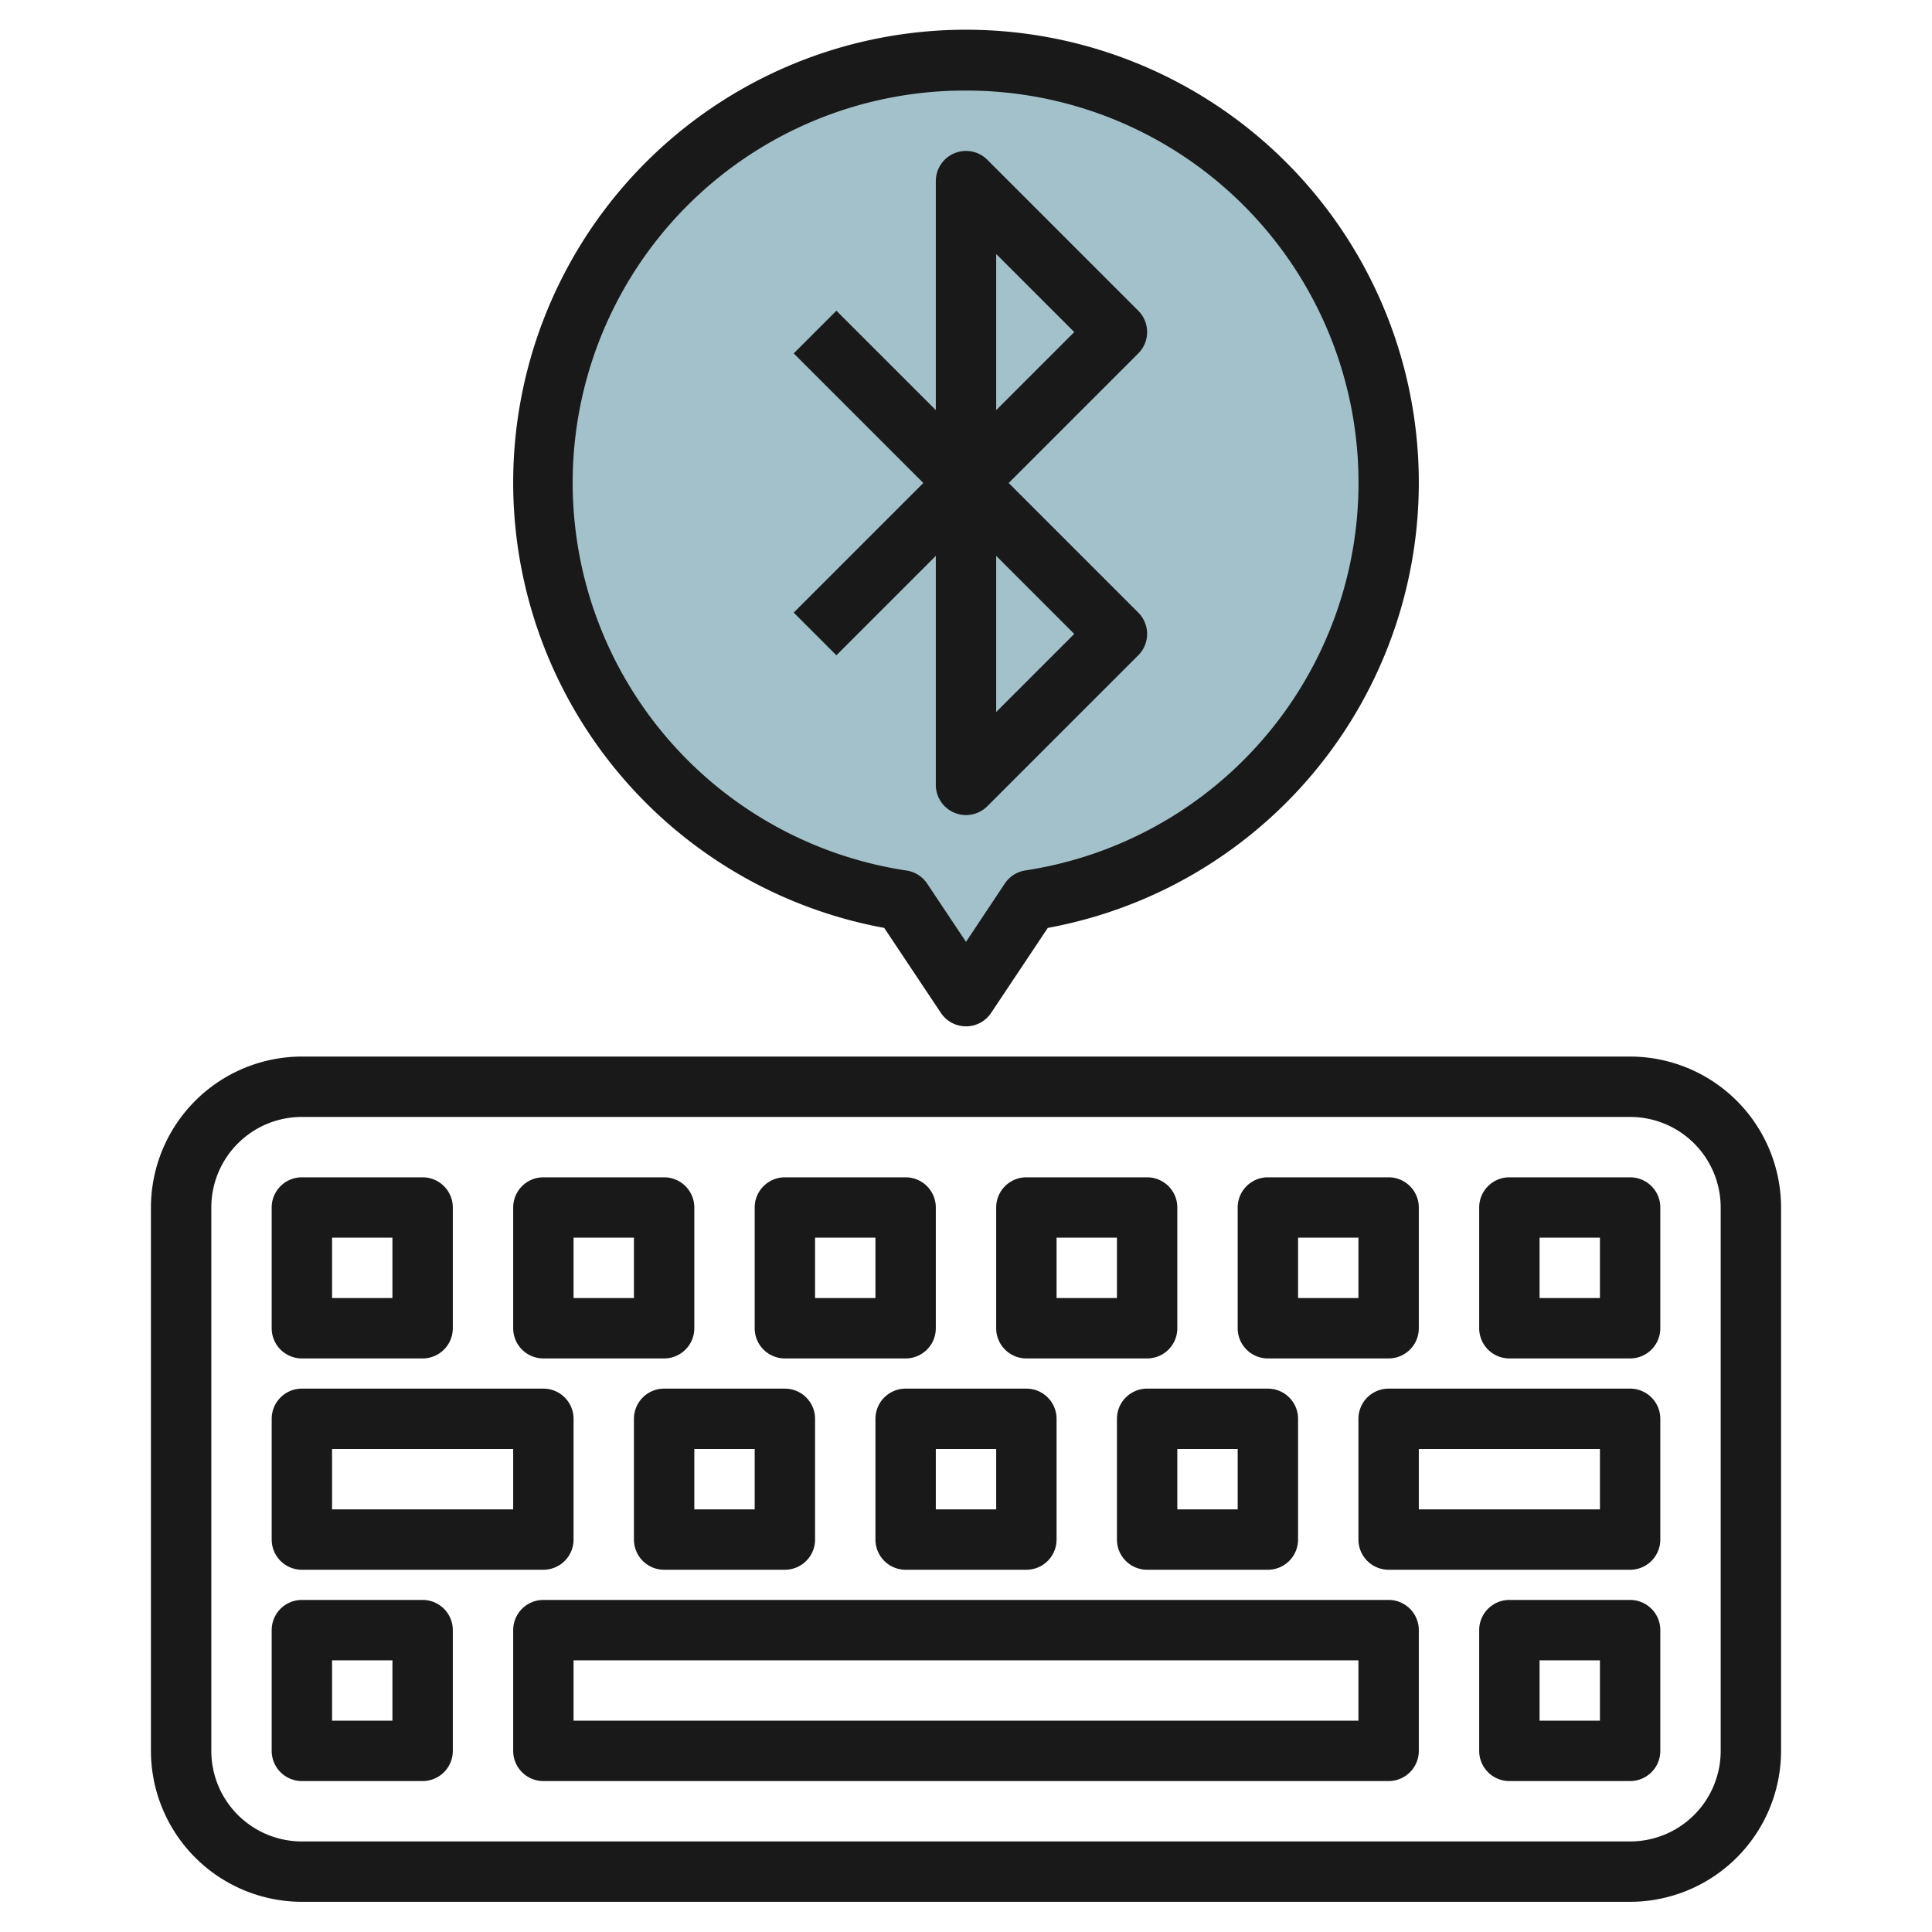 <svg height="512" viewBox="0 0 64 64" width="512" xmlns="http://www.w3.org/2000/svg"><g id="Layer_18" data-name="Layer 18"><path d="m46 16a14 14 0 1 0 -16.118 13.823l2.118 3.177 2.118-3.176a13.991 13.991 0 0 0 11.882-13.824z" fill="#a3c1ca"/><g fill="#191919"><path d="m10 45h4a1 1 0 0 0 1-1v-4a1 1 0 0 0 -1-1h-4a1 1 0 0 0 -1 1v4a1 1 0 0 0 1 1zm1-4h2v2h-2z"/><path d="m10 52h8a1 1 0 0 0 1-1v-4a1 1 0 0 0 -1-1h-8a1 1 0 0 0 -1 1v4a1 1 0 0 0 1 1zm1-4h6v2h-6z"/><path d="m18 45h4a1 1 0 0 0 1-1v-4a1 1 0 0 0 -1-1h-4a1 1 0 0 0 -1 1v4a1 1 0 0 0 1 1zm1-4h2v2h-2z"/><path d="m26 45h4a1 1 0 0 0 1-1v-4a1 1 0 0 0 -1-1h-4a1 1 0 0 0 -1 1v4a1 1 0 0 0 1 1zm1-4h2v2h-2z"/><path d="m34 45h4a1 1 0 0 0 1-1v-4a1 1 0 0 0 -1-1h-4a1 1 0 0 0 -1 1v4a1 1 0 0 0 1 1zm1-4h2v2h-2z"/><path d="m42 45h4a1 1 0 0 0 1-1v-4a1 1 0 0 0 -1-1h-4a1 1 0 0 0 -1 1v4a1 1 0 0 0 1 1zm1-4h2v2h-2z"/><path d="m54 39h-4a1 1 0 0 0 -1 1v4a1 1 0 0 0 1 1h4a1 1 0 0 0 1-1v-4a1 1 0 0 0 -1-1zm-1 4h-2v-2h2z"/><path d="m54 46h-8a1 1 0 0 0 -1 1v4a1 1 0 0 0 1 1h8a1 1 0 0 0 1-1v-4a1 1 0 0 0 -1-1zm-1 4h-6v-2h6z"/><path d="m54 35h-44a5.006 5.006 0 0 0 -5 5v18a5.006 5.006 0 0 0 5 5h44a5.006 5.006 0 0 0 5-5v-18a5.006 5.006 0 0 0 -5-5zm3 23a3 3 0 0 1 -3 3h-44a3 3 0 0 1 -3-3v-18a3 3 0 0 1 3-3h44a3 3 0 0 1 3 3z"/><path d="m22 46a1 1 0 0 0 -1 1v4a1 1 0 0 0 1 1h4a1 1 0 0 0 1-1v-4a1 1 0 0 0 -1-1zm3 4h-2v-2h2z"/><path d="m30 46a1 1 0 0 0 -1 1v4a1 1 0 0 0 1 1h4a1 1 0 0 0 1-1v-4a1 1 0 0 0 -1-1zm3 4h-2v-2h2z"/><path d="m38 46a1 1 0 0 0 -1 1v4a1 1 0 0 0 1 1h4a1 1 0 0 0 1-1v-4a1 1 0 0 0 -1-1zm3 4h-2v-2h2z"/><path d="m27.707 21.707 3.293-3.293v7.586a1 1 0 0 0 1.707.707l5-5a1 1 0 0 0 0-1.414l-4.293-4.293 4.293-4.293a1 1 0 0 0 0-1.414l-5-5a1 1 0 0 0 -1.707.707v7.586l-3.293-3.293-1.414 1.414 4.293 4.293-4.293 4.293zm5.293-13.293 2.586 2.586-2.586 2.586zm0 10 2.586 2.586-2.586 2.586z"/><path d="m46 53h-28a1 1 0 0 0 -1 1v4a1 1 0 0 0 1 1h28a1 1 0 0 0 1-1v-4a1 1 0 0 0 -1-1zm-1 4h-26v-2h26z"/><path d="m14 53h-4a1 1 0 0 0 -1 1v4a1 1 0 0 0 1 1h4a1 1 0 0 0 1-1v-4a1 1 0 0 0 -1-1zm-1 4h-2v-2h2z"/><path d="m54 53h-4a1 1 0 0 0 -1 1v4a1 1 0 0 0 1 1h4a1 1 0 0 0 1-1v-4a1 1 0 0 0 -1-1zm-1 4h-2v-2h2z"/><path d="m29.291 30.738 1.877 2.816a1 1 0 0 0 1.664 0l1.877-2.816a15 15 0 1 0 -5.418 0zm2.709-27.738a12.991 12.991 0 0 1 1.967 25.834 1 1 0 0 0 -.682.435l-1.285 1.931-1.285-1.927a1 1 0 0 0 -.682-.435 12.991 12.991 0 0 1 1.967-25.838z"/></g></g></svg>
